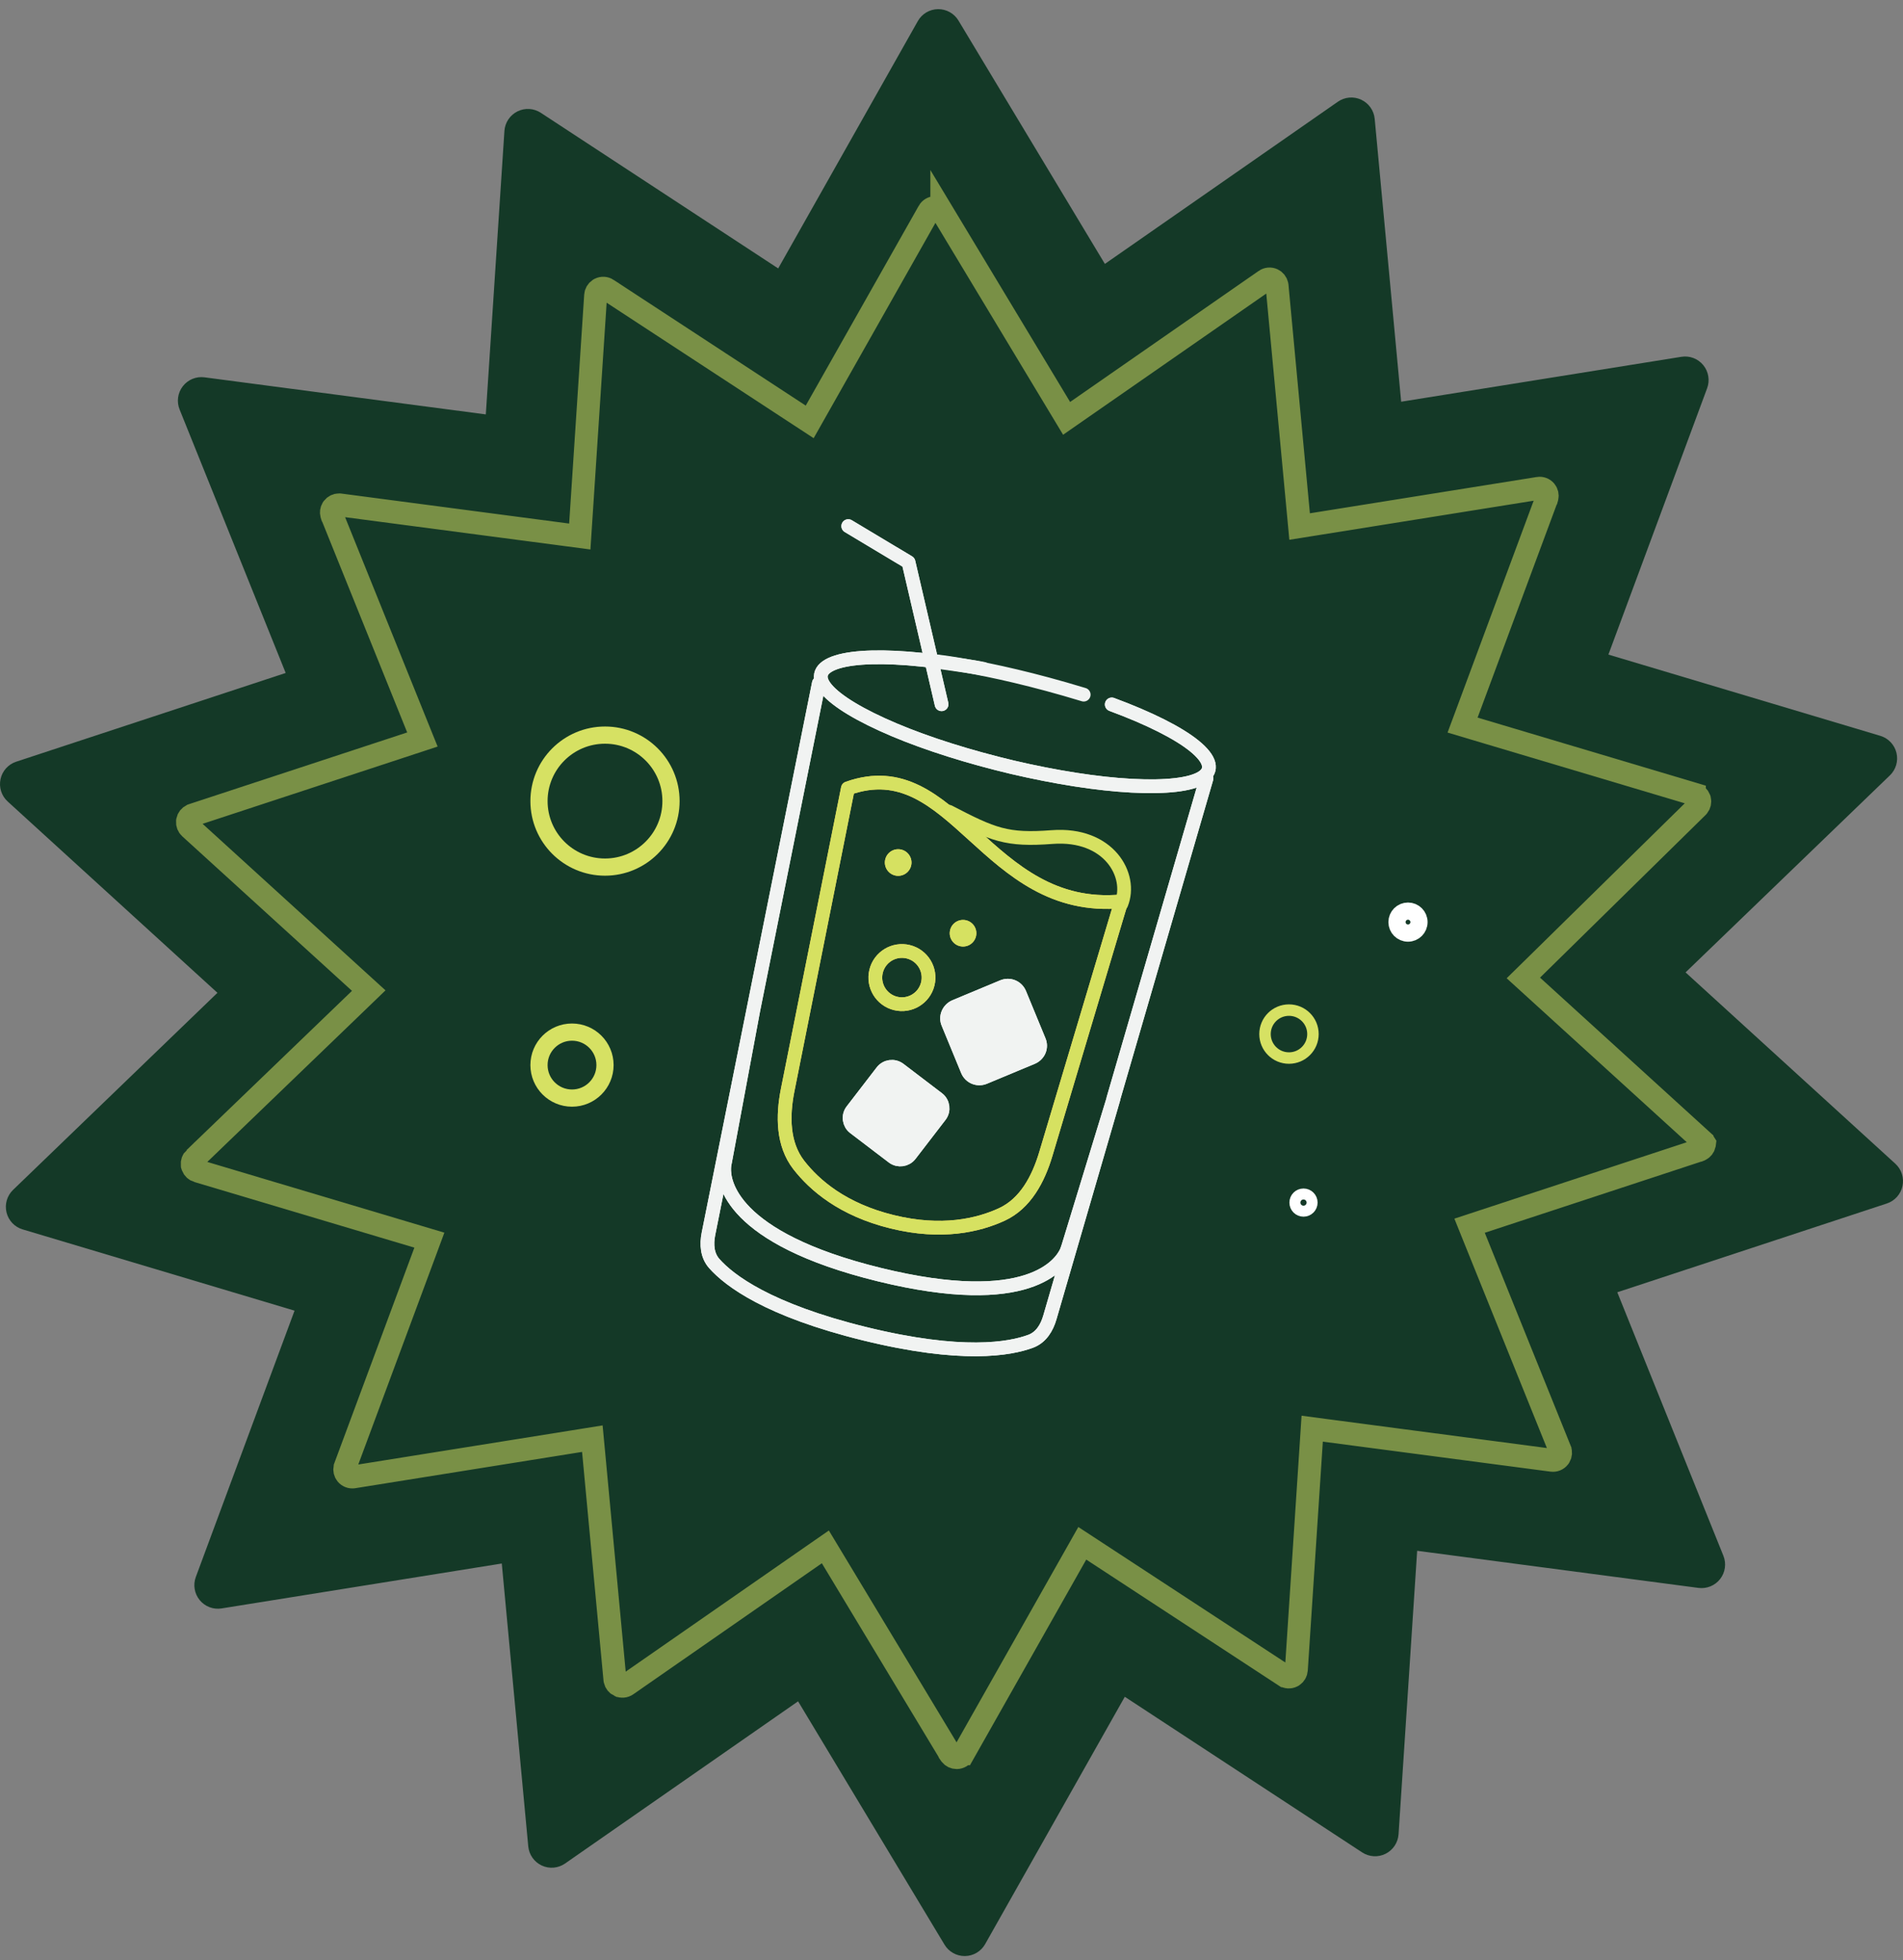 <svg width="166" height="171" viewBox="0 0 166 171" fill="none" xmlns="http://www.w3.org/2000/svg">
<rect x="0" y="0" width="166" height="171" fill="#808080" stroke="none"/>
<path d="M147.03 84.829L164.859 67.638C165.385 67.13 165.602 66.383 165.43 65.674C165.257 64.965 164.722 64.4 164.022 64.191L140.302 57.103L148.914 33.869C149.168 33.185 149.039 32.416 148.577 31.851C148.114 31.286 147.387 31.009 146.667 31.126L122.224 35.044L119.916 10.369C119.848 9.642 119.399 9.005 118.738 8.697C118.078 8.389 117.302 8.457 116.703 8.874L96.379 23.022L83.607 1.792C83.23 1.166 82.551 0.79 81.82 0.798C81.09 0.808 80.421 1.205 80.062 1.842L67.882 23.416L47.173 9.839C46.562 9.439 45.786 9.393 45.134 9.72C44.481 10.047 44.05 10.694 44.001 11.423L42.378 36.151L17.837 32.916C17.113 32.819 16.395 33.117 15.947 33.694C15.5 34.271 15.393 35.044 15.666 35.72L24.921 58.706L1.41 66.448C0.716 66.676 0.197 67.256 0.045 67.971C-0.107 68.686 0.131 69.427 0.669 69.918L18.968 86.608L1.139 103.8C0.613 104.308 0.396 105.055 0.568 105.764C0.741 106.475 1.276 107.04 1.976 107.247L25.694 114.335L17.082 137.567C16.828 138.251 16.957 139.02 17.419 139.585C17.882 140.15 18.609 140.427 19.329 140.31L43.771 136.392L46.08 161.067C46.148 161.794 46.597 162.431 47.258 162.739C47.92 163.047 48.694 162.979 49.293 162.562L69.617 148.414L82.391 169.642C82.762 170.26 83.429 170.636 84.149 170.636C84.159 170.636 84.168 170.636 84.178 170.636C84.908 170.626 85.577 170.229 85.936 169.592L98.117 148.018L118.824 161.595C119.436 161.995 120.212 162.041 120.864 161.714C121.517 161.387 121.947 160.74 121.997 160.011L123.62 135.283L148.161 138.521C148.883 138.615 149.603 138.319 150.051 137.742C150.498 137.165 150.605 136.392 150.332 135.716L141.077 112.73L164.59 104.986C165.284 104.758 165.803 104.178 165.955 103.463C166.107 102.748 165.869 102.007 165.331 101.516L147.032 84.826L147.03 84.829Z" fill="#143927"/>
<path d="M81.577 18.11C81.817 18.107 82.035 18.23 82.156 18.43V18.429L92.49 35.581L93.041 36.495L93.917 35.886L110.365 24.456L110.365 24.455C110.558 24.32 110.809 24.3 111.02 24.398C111.206 24.485 111.34 24.654 111.385 24.85L111.399 24.935V24.936L113.267 44.871L113.366 45.933L114.421 45.765L134.2 42.6L134.203 42.599C134.431 42.562 134.664 42.649 134.815 42.831V42.831C134.946 42.991 134.993 43.2 134.948 43.396L134.924 43.479L134.923 43.48L127.954 62.252L127.582 63.252L128.606 63.558L147.801 69.283V69.284C147.999 69.343 148.156 69.49 148.229 69.677L148.255 69.76C148.303 69.958 148.256 70.167 148.13 70.326L148.071 70.391L148.064 70.397L133.638 84.57L132.883 85.311L133.665 86.023L148.473 99.505V99.506C148.563 99.588 148.618 99.646 148.654 99.689C148.672 99.712 148.682 99.728 148.687 99.736L148.673 99.846C148.63 100.047 148.498 100.214 148.317 100.301L148.236 100.334H148.235L129.207 106.591L128.193 106.925L128.592 107.916L136.081 126.486V126.487C136.158 126.676 136.141 126.889 136.039 127.063L135.991 127.135C135.848 127.321 135.614 127.417 135.381 127.386H135.382L115.523 124.77L114.464 124.63L114.394 125.696L113.08 145.672C113.066 145.878 112.959 146.063 112.79 146.177L112.715 146.221C112.506 146.326 112.256 146.311 112.059 146.182H112.058L95.301 135.213L94.408 134.629L93.883 135.558L84.027 152.989H84.026C83.91 153.193 83.696 153.32 83.459 153.324H83.45C83.246 153.324 83.057 153.231 82.933 153.076L82.884 153.005V153.004L72.547 135.854L71.996 134.941L71.119 135.549L54.672 146.98C54.479 147.114 54.23 147.136 54.017 147.037H54.016C53.83 146.949 53.697 146.781 53.653 146.585L53.639 146.5L51.771 126.565L51.671 125.501L50.617 125.67L30.837 128.835H30.834C30.607 128.872 30.374 128.786 30.223 128.604C30.092 128.444 30.045 128.235 30.089 128.04L30.113 127.957V127.956L37.083 109.186L37.454 108.184L36.432 107.879L17.238 102.153H17.236C17.04 102.095 16.884 101.949 16.811 101.76L16.784 101.677V101.676L16.77 101.591C16.748 101.392 16.819 101.19 16.967 101.046L16.968 101.047L31.396 87.157L32.165 86.415L31.376 85.697L16.568 72.213C16.417 72.076 16.339 71.876 16.355 71.674L16.367 71.587C16.41 71.387 16.543 71.22 16.725 71.132L16.805 71.1L16.806 71.099L35.832 64.844L36.847 64.51L36.447 63.52L28.958 44.95L28.957 44.949L28.931 44.867C28.888 44.7 28.912 44.522 28.999 44.373L29.048 44.3C29.175 44.136 29.369 44.043 29.57 44.044L29.655 44.049H29.657L49.517 46.664L50.575 46.803L50.645 45.738L51.958 25.761C51.972 25.556 52.08 25.371 52.248 25.257L52.325 25.212C52.534 25.108 52.782 25.122 52.98 25.25V25.252L69.739 36.22L70.631 36.804L71.156 35.876L81.013 18.446V18.445C81.128 18.241 81.342 18.114 81.577 18.11Z" stroke="#D6E163" stroke-opacity="0.52" stroke-width="2"/>
<path d="M85.766 58.341C85.07 58.17 80.446 57.556 80.446 57.556C77.151 57.21 74.546 57.278 73.036 57.744C71.527 58.211 71.19 59.037 72.094 60.11C72.998 61.183 75.08 62.429 78.009 63.667C80.938 64.904 84.575 66.042 88.314 66.93C92.069 67.807 95.723 68.386 98.716 68.542C101.709 68.699 103.875 68.451 104.86 67.827C105.844 67.203 105.612 66.237 104.192 65.081C102.772 63.925 100.227 62.652 96.981 61.452" stroke="#F1F3F2" stroke-width="1.2" stroke-linecap="round" stroke-linejoin="round"/>
<path d="M71.429 59.606L65.701 88.165M105.244 67.897L97.112 95.867M65.704 88.152L61.8 107.629C61.613 108.557 61.684 109.522 62.304 110.222C63.617 111.705 66.995 114.281 75.445 116.353C83.896 118.425 88.086 117.691 89.933 116.996C90.821 116.653 91.319 115.828 91.579 114.931L97.127 95.857L93.199 108.708C93.143 108.881 93.09 109.041 93.025 109.199C92.535 110.267 89.766 114.393 76.711 111.192C63.656 107.99 63.11 103.052 63.17 101.879C63.175 101.693 63.203 101.526 63.243 101.363L65.704 88.152Z" stroke="#F1F3F2" stroke-width="1.2" stroke-linecap="round" stroke-linejoin="round"/>
<path d="M82.134 61.434L79.251 49.046L73.994 45.896" stroke="#F1F3F2" stroke-width="1.2" stroke-linecap="round" stroke-linejoin="round"/>
<path d="M97.82 78.627L97.552 79.505L91.229 100.666C90.57 102.87 89.444 104.986 87.404 105.936C85.336 106.892 82.145 107.641 77.828 106.582C73.51 105.523 71.062 103.405 69.668 101.614C68.277 99.81 68.255 97.371 68.709 95.089L73.962 68.771C83.284 65.451 85.969 79.728 97.832 78.63L97.82 78.627Z" stroke="#FFCF59" stroke-width="1.2" stroke-linecap="round" stroke-linejoin="round"/>
<path d="M78.123 87.535C79.368 87.84 80.625 87.078 80.93 85.833C81.236 84.588 80.474 83.332 79.229 83.026C77.984 82.721 76.727 83.483 76.422 84.728C76.117 85.973 76.878 87.23 78.123 87.535Z" stroke="#FFCF59" stroke-width="1.2" stroke-linecap="round"/>
<path d="M83.73 82.537C84.353 82.69 84.981 82.309 85.134 81.687C85.287 81.064 84.906 80.436 84.283 80.283C83.661 80.131 83.032 80.511 82.88 81.134C82.727 81.757 83.108 82.385 83.73 82.537Z" fill="#FFCF59"/>
<path d="M78.073 76.37C78.695 76.523 79.324 76.142 79.477 75.519C79.629 74.897 79.248 74.268 78.626 74.116C78.003 73.963 77.375 74.344 77.222 74.966C77.07 75.589 77.45 76.217 78.073 76.37Z" fill="#FFCF59"/>
<path d="M85.871 93.983L90.031 92.25C90.611 92.007 90.887 91.359 90.636 90.788L88.939 86.669C88.701 86.101 88.052 85.832 87.471 86.075L83.311 87.808C82.743 88.054 82.455 88.699 82.705 89.27L84.402 93.389C84.641 93.957 85.29 94.227 85.871 93.983Z" fill="#F1F3F2"/>
<path d="M78.439 93.277L81.809 95.845C82.267 96.193 82.36 96.87 82 97.332L79.391 100.724C79.028 101.198 78.364 101.284 77.895 100.933L74.524 98.365C74.066 98.017 73.973 97.34 74.333 96.879L76.943 93.487C77.306 93.013 77.969 92.927 78.439 93.277Z" fill="#F1F3F2"/>
<path d="M85.871 93.983L90.031 92.25C90.611 92.007 90.887 91.359 90.636 90.788L88.939 86.669C88.701 86.101 88.052 85.832 87.471 86.075L83.311 87.808C82.743 88.054 82.455 88.699 82.705 89.27L84.402 93.389C84.641 93.957 85.29 94.227 85.871 93.983Z" stroke="#F1F3F2" stroke-width="1.2" stroke-miterlimit="10"/>
<path d="M78.439 93.277L81.809 95.845C82.267 96.193 82.36 96.87 82 97.332L79.391 100.724C79.028 101.198 78.364 101.284 77.895 100.933L74.524 98.365C74.066 98.017 73.973 97.34 74.333 96.879L76.943 93.487C77.306 93.013 77.969 92.927 78.439 93.277Z" stroke="#F1F3F2" stroke-width="1.2" stroke-miterlimit="10"/>
<path d="M94.531 60.597C85.633 57.889 80.446 57.557 80.446 57.557C77.151 57.21 74.546 57.278 73.036 57.745C71.527 58.212 71.19 59.038 72.094 60.111C72.998 61.184 75.08 62.43 78.009 63.668C80.938 64.905 84.575 66.042 88.314 66.93C92.069 67.808 95.723 68.386 98.716 68.543C101.709 68.7 103.875 68.452 104.86 67.828C105.844 67.204 105.612 66.238 104.192 65.082C102.772 63.925 100.227 62.652 96.981 61.452" stroke="#F1F3F2" stroke-width="1.2" stroke-linecap="round" stroke-linejoin="round"/>
<path d="M71.429 59.606L65.701 88.165M105.244 67.897L97.112 95.867M65.704 88.152L61.8 107.629C61.613 108.557 61.684 109.522 62.304 110.222C63.617 111.705 66.995 114.281 75.445 116.353C83.896 118.425 88.086 117.691 89.933 116.996C90.821 116.653 91.319 115.828 91.579 114.931L97.127 95.857L93.199 108.708C93.143 108.881 93.09 109.041 93.025 109.199C92.535 110.267 89.766 114.393 76.711 111.192C63.656 107.99 63.11 103.052 63.17 101.879C63.175 101.693 63.203 101.526 63.243 101.363L65.704 88.152Z" stroke="#F1F3F2" stroke-width="1.2" stroke-linecap="round" stroke-linejoin="round"/>
<path d="M82.134 61.434L79.251 49.046L73.994 45.896" stroke="#F1F3F2" stroke-width="1.2" stroke-linecap="round" stroke-linejoin="round"/>
<path d="M97.82 78.627L97.552 79.505L91.229 100.666C90.57 102.87 89.444 104.986 87.404 105.936C85.336 106.892 82.145 107.641 77.828 106.582C73.51 105.523 71.062 103.405 69.668 101.614C68.277 99.81 68.255 97.371 68.709 95.089L73.962 68.771C83.284 65.451 85.969 79.728 97.832 78.63L97.82 78.627Z" stroke="#D6E161" stroke-width="1.2" stroke-linecap="round" stroke-linejoin="round"/>
<path d="M78.123 87.535C79.368 87.84 80.625 87.078 80.93 85.833C81.236 84.588 80.474 83.332 79.229 83.026C77.984 82.721 76.727 83.483 76.422 84.728C76.117 85.973 76.878 87.23 78.123 87.535Z" stroke="#D6E161" stroke-width="1.2" stroke-linecap="round"/>
<path d="M83.73 82.537C84.353 82.69 84.981 82.309 85.134 81.687C85.287 81.064 84.906 80.436 84.283 80.283C83.661 80.131 83.032 80.511 82.88 81.134C82.727 81.757 83.108 82.385 83.73 82.537Z" fill="#D6E161"/>
<path d="M78.073 76.37C78.695 76.523 79.324 76.142 79.477 75.519C79.629 74.897 79.248 74.268 78.626 74.116C78.003 73.963 77.375 74.344 77.222 74.966C77.07 75.589 77.45 76.217 78.073 76.37Z" fill="#D6E161"/>
<path d="M85.871 93.983L90.031 92.25C90.611 92.007 90.887 91.359 90.636 90.788L88.939 86.669C88.701 86.101 88.052 85.832 87.471 86.075L83.311 87.808C82.743 88.054 82.455 88.699 82.705 89.27L84.402 93.389C84.641 93.957 85.29 94.227 85.871 93.983Z" stroke="#F1F3F2" stroke-width="1.2" stroke-miterlimit="10"/>
<path d="M78.439 93.277L81.809 95.845C82.267 96.193 82.36 96.87 82 97.332L79.391 100.724C79.028 101.198 78.364 101.284 77.895 100.933L74.524 98.365C74.066 98.017 73.973 97.34 74.333 96.879L76.943 93.487C77.306 93.013 77.969 92.927 78.439 93.277Z" stroke="#F1F3F2" stroke-width="1.2" stroke-miterlimit="10"/>
<path d="M97.811 78.857C98.817 76.38 96.746 72.645 91.776 73.02C87.807 73.322 86.635 72.823 82.772 70.813" stroke="#D6E161" stroke-width="1.2" stroke-linecap="round" stroke-linejoin="round"/>
<path d="M52.775 75.641C55.954 75.641 58.532 73.064 58.532 69.884C58.532 66.704 55.954 64.127 52.775 64.127C49.595 64.127 47.017 66.704 47.017 69.884C47.017 73.064 49.595 75.641 52.775 75.641Z" stroke="#D6E163" stroke-width="1.5" stroke-linecap="round"/>
<path d="M112.438 92.299C113.594 92.299 114.53 91.363 114.53 90.207C114.53 89.052 113.594 88.116 112.438 88.116C111.283 88.116 110.347 89.052 110.347 90.207C110.347 91.363 111.283 92.299 112.438 92.299Z" stroke="#D6E163" stroke-linecap="round"/>
<path d="M49.896 95.792C51.486 95.792 52.775 94.503 52.775 92.913C52.775 91.323 51.486 90.035 49.896 90.035C48.306 90.035 47.017 91.323 47.017 92.913C47.017 94.503 48.306 95.792 49.896 95.792Z" stroke="#D6E163" stroke-width="1.5" stroke-linecap="round"/>
<path d="M113.705 105.387C113.97 105.387 114.185 105.172 114.185 104.908C114.185 104.643 113.97 104.428 113.705 104.428C113.44 104.428 113.226 104.643 113.226 104.908C113.226 105.172 113.44 105.387 113.705 105.387Z" stroke="white" stroke-width="1.5" stroke-linecap="round"/>
<path d="M122.821 81.399C123.351 81.399 123.78 80.969 123.78 80.439C123.78 79.91 123.351 79.48 122.821 79.48C122.291 79.48 121.861 79.91 121.861 80.439C121.861 80.969 122.291 81.399 122.821 81.399Z" stroke="white" stroke-width="1.5" stroke-linecap="round"/>
</svg>
